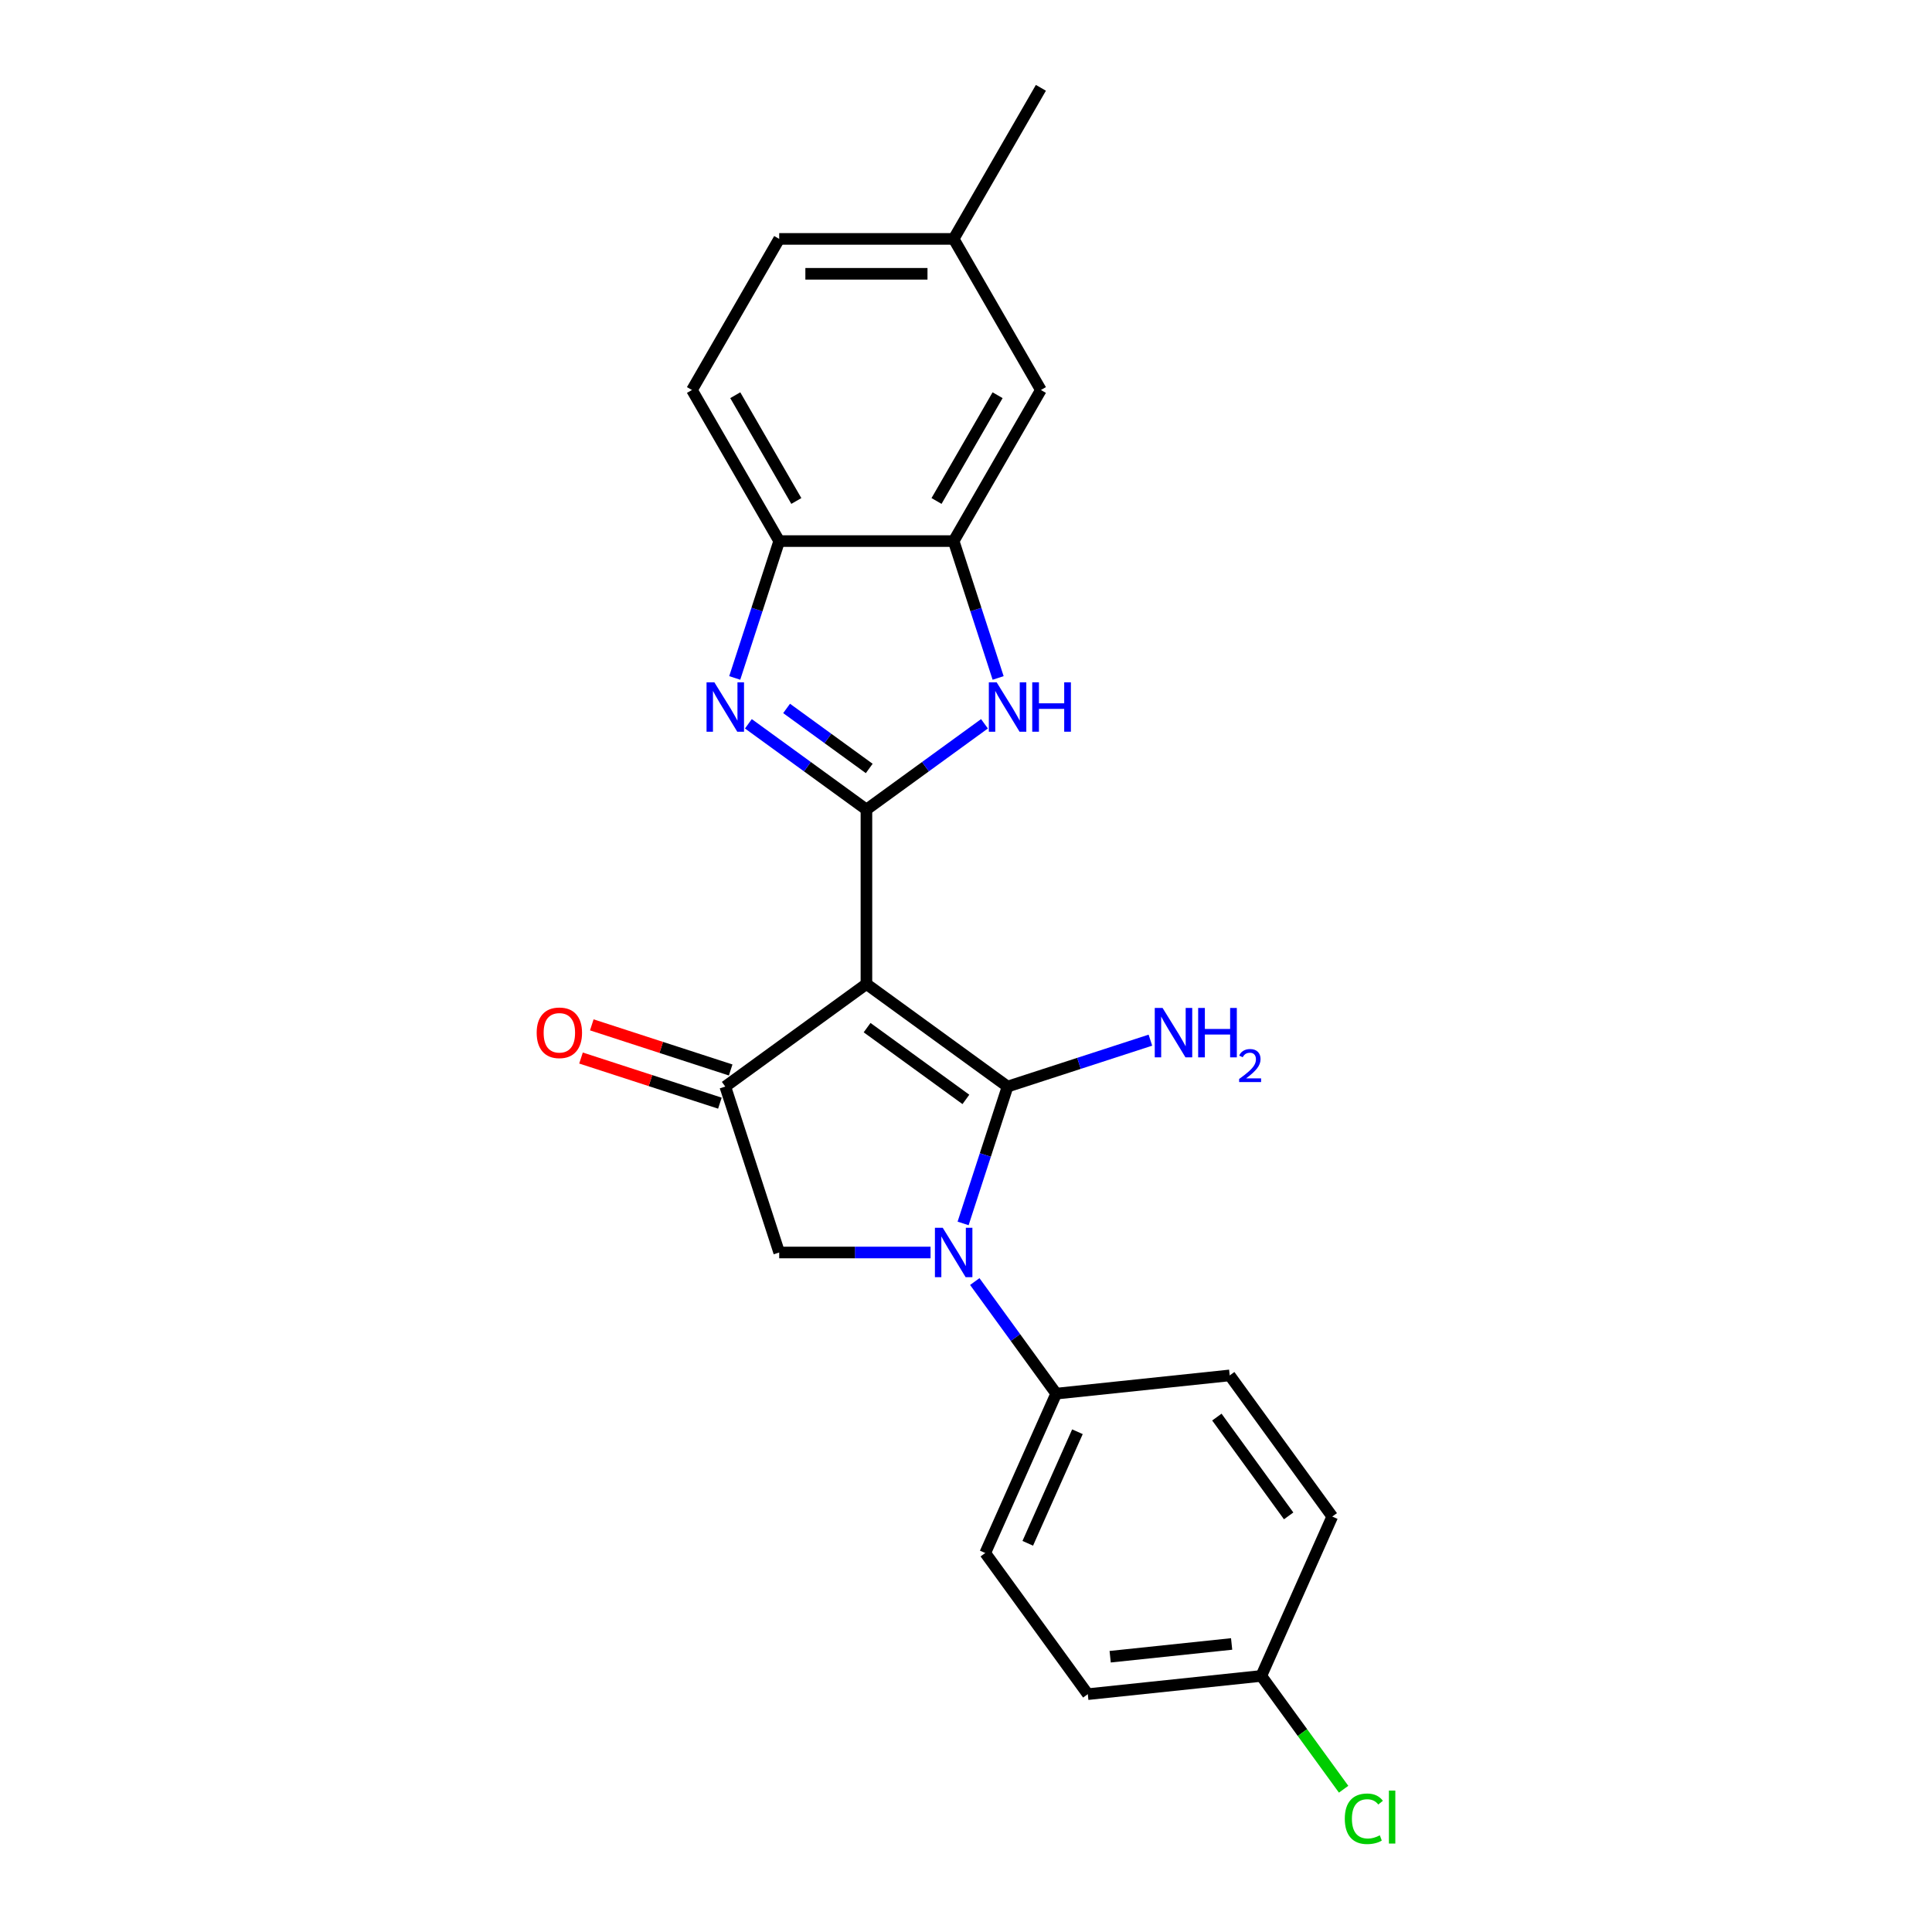 <?xml version='1.0' encoding='iso-8859-1'?>
<svg version='1.1' baseProfile='full'
              xmlns='http://www.w3.org/2000/svg'
                      xmlns:rdkit='http://www.rdkit.org/xml'
                      xmlns:xlink='http://www.w3.org/1999/xlink'
                  xml:space='preserve'
width='1000px' height='1000px' viewBox='0 0 1000 1000'>
<!-- END OF HEADER -->
<rect style='opacity:1.0;fill:#FFFFFF;stroke:none' width='1000' height='1000' x='0' y='0'> </rect>
<path class='bond-0' d='M 448.462,509.329 L 521.517,562.407' style='fill:none;fill-rule:evenodd;stroke:#000000;stroke-width:6px;stroke-linecap:butt;stroke-linejoin:miter;stroke-opacity:1' />
<path class='bond-0' d='M 448.804,531.901 L 499.943,569.056' style='fill:none;fill-rule:evenodd;stroke:#000000;stroke-width:6px;stroke-linecap:butt;stroke-linejoin:miter;stroke-opacity:1' />
<path class='bond-1' d='M 448.462,509.329 L 448.462,419.027' style='fill:none;fill-rule:evenodd;stroke:#000000;stroke-width:6px;stroke-linecap:butt;stroke-linejoin:miter;stroke-opacity:1' />
<path class='bond-4' d='M 448.462,509.329 L 375.406,562.407' style='fill:none;fill-rule:evenodd;stroke:#000000;stroke-width:6px;stroke-linecap:butt;stroke-linejoin:miter;stroke-opacity:1' />
<path class='bond-2' d='M 521.517,562.407 L 510.009,597.826' style='fill:none;fill-rule:evenodd;stroke:#000000;stroke-width:6px;stroke-linecap:butt;stroke-linejoin:miter;stroke-opacity:1' />
<path class='bond-2' d='M 510.009,597.826 L 498.501,633.245' style='fill:none;fill-rule:evenodd;stroke:#0000FF;stroke-width:6px;stroke-linecap:butt;stroke-linejoin:miter;stroke-opacity:1' />
<path class='bond-10' d='M 521.517,562.407 L 558.481,550.397' style='fill:none;fill-rule:evenodd;stroke:#000000;stroke-width:6px;stroke-linecap:butt;stroke-linejoin:miter;stroke-opacity:1' />
<path class='bond-10' d='M 558.481,550.397 L 595.444,538.387' style='fill:none;fill-rule:evenodd;stroke:#0000FF;stroke-width:6px;stroke-linecap:butt;stroke-linejoin:miter;stroke-opacity:1' />
<path class='bond-3' d='M 448.462,419.027 L 417.912,396.831' style='fill:none;fill-rule:evenodd;stroke:#000000;stroke-width:6px;stroke-linecap:butt;stroke-linejoin:miter;stroke-opacity:1' />
<path class='bond-3' d='M 417.912,396.831 L 387.362,374.635' style='fill:none;fill-rule:evenodd;stroke:#0000FF;stroke-width:6px;stroke-linecap:butt;stroke-linejoin:miter;stroke-opacity:1' />
<path class='bond-3' d='M 449.912,397.757 L 428.527,382.22' style='fill:none;fill-rule:evenodd;stroke:#000000;stroke-width:6px;stroke-linecap:butt;stroke-linejoin:miter;stroke-opacity:1' />
<path class='bond-3' d='M 428.527,382.22 L 407.142,366.682' style='fill:none;fill-rule:evenodd;stroke:#0000FF;stroke-width:6px;stroke-linecap:butt;stroke-linejoin:miter;stroke-opacity:1' />
<path class='bond-5' d='M 448.462,419.027 L 479.012,396.831' style='fill:none;fill-rule:evenodd;stroke:#000000;stroke-width:6px;stroke-linecap:butt;stroke-linejoin:miter;stroke-opacity:1' />
<path class='bond-5' d='M 479.012,396.831 L 509.561,374.635' style='fill:none;fill-rule:evenodd;stroke:#0000FF;stroke-width:6px;stroke-linecap:butt;stroke-linejoin:miter;stroke-opacity:1' />
<path class='bond-9' d='M 504.543,663.333 L 525.617,692.339' style='fill:none;fill-rule:evenodd;stroke:#0000FF;stroke-width:6px;stroke-linecap:butt;stroke-linejoin:miter;stroke-opacity:1' />
<path class='bond-9' d='M 525.617,692.339 L 546.691,721.345' style='fill:none;fill-rule:evenodd;stroke:#000000;stroke-width:6px;stroke-linecap:butt;stroke-linejoin:miter;stroke-opacity:1' />
<path class='bond-23' d='M 481.657,648.289 L 442.484,648.289' style='fill:none;fill-rule:evenodd;stroke:#0000FF;stroke-width:6px;stroke-linecap:butt;stroke-linejoin:miter;stroke-opacity:1' />
<path class='bond-23' d='M 442.484,648.289 L 403.311,648.289' style='fill:none;fill-rule:evenodd;stroke:#000000;stroke-width:6px;stroke-linecap:butt;stroke-linejoin:miter;stroke-opacity:1' />
<path class='bond-8' d='M 380.294,350.904 L 391.802,315.485' style='fill:none;fill-rule:evenodd;stroke:#0000FF;stroke-width:6px;stroke-linecap:butt;stroke-linejoin:miter;stroke-opacity:1' />
<path class='bond-8' d='M 391.802,315.485 L 403.311,280.066' style='fill:none;fill-rule:evenodd;stroke:#000000;stroke-width:6px;stroke-linecap:butt;stroke-linejoin:miter;stroke-opacity:1' />
<path class='bond-6' d='M 375.406,562.407 L 403.311,648.289' style='fill:none;fill-rule:evenodd;stroke:#000000;stroke-width:6px;stroke-linecap:butt;stroke-linejoin:miter;stroke-opacity:1' />
<path class='bond-11' d='M 378.196,553.819 L 342.253,542.14' style='fill:none;fill-rule:evenodd;stroke:#000000;stroke-width:6px;stroke-linecap:butt;stroke-linejoin:miter;stroke-opacity:1' />
<path class='bond-11' d='M 342.253,542.14 L 306.311,530.462' style='fill:none;fill-rule:evenodd;stroke:#FF0000;stroke-width:6px;stroke-linecap:butt;stroke-linejoin:miter;stroke-opacity:1' />
<path class='bond-11' d='M 372.615,570.995 L 336.672,559.316' style='fill:none;fill-rule:evenodd;stroke:#000000;stroke-width:6px;stroke-linecap:butt;stroke-linejoin:miter;stroke-opacity:1' />
<path class='bond-11' d='M 336.672,559.316 L 300.73,547.638' style='fill:none;fill-rule:evenodd;stroke:#FF0000;stroke-width:6px;stroke-linecap:butt;stroke-linejoin:miter;stroke-opacity:1' />
<path class='bond-7' d='M 516.629,350.904 L 505.121,315.485' style='fill:none;fill-rule:evenodd;stroke:#0000FF;stroke-width:6px;stroke-linecap:butt;stroke-linejoin:miter;stroke-opacity:1' />
<path class='bond-7' d='M 505.121,315.485 L 493.613,280.066' style='fill:none;fill-rule:evenodd;stroke:#000000;stroke-width:6px;stroke-linecap:butt;stroke-linejoin:miter;stroke-opacity:1' />
<path class='bond-12' d='M 493.613,280.066 L 538.764,201.862' style='fill:none;fill-rule:evenodd;stroke:#000000;stroke-width:6px;stroke-linecap:butt;stroke-linejoin:miter;stroke-opacity:1' />
<path class='bond-12' d='M 484.744,259.305 L 516.35,204.563' style='fill:none;fill-rule:evenodd;stroke:#000000;stroke-width:6px;stroke-linecap:butt;stroke-linejoin:miter;stroke-opacity:1' />
<path class='bond-24' d='M 493.613,280.066 L 403.311,280.066' style='fill:none;fill-rule:evenodd;stroke:#000000;stroke-width:6px;stroke-linecap:butt;stroke-linejoin:miter;stroke-opacity:1' />
<path class='bond-13' d='M 403.311,280.066 L 358.16,201.862' style='fill:none;fill-rule:evenodd;stroke:#000000;stroke-width:6px;stroke-linecap:butt;stroke-linejoin:miter;stroke-opacity:1' />
<path class='bond-13' d='M 412.179,259.305 L 380.573,204.563' style='fill:none;fill-rule:evenodd;stroke:#000000;stroke-width:6px;stroke-linecap:butt;stroke-linejoin:miter;stroke-opacity:1' />
<path class='bond-14' d='M 546.691,721.345 L 509.962,803.84' style='fill:none;fill-rule:evenodd;stroke:#000000;stroke-width:6px;stroke-linecap:butt;stroke-linejoin:miter;stroke-opacity:1' />
<path class='bond-14' d='M 557.68,741.065 L 531.97,798.812' style='fill:none;fill-rule:evenodd;stroke:#000000;stroke-width:6px;stroke-linecap:butt;stroke-linejoin:miter;stroke-opacity:1' />
<path class='bond-15' d='M 546.691,721.345 L 636.498,711.906' style='fill:none;fill-rule:evenodd;stroke:#000000;stroke-width:6px;stroke-linecap:butt;stroke-linejoin:miter;stroke-opacity:1' />
<path class='bond-16' d='M 538.764,201.862 L 493.613,123.658' style='fill:none;fill-rule:evenodd;stroke:#000000;stroke-width:6px;stroke-linecap:butt;stroke-linejoin:miter;stroke-opacity:1' />
<path class='bond-18' d='M 358.16,201.862 L 403.311,123.658' style='fill:none;fill-rule:evenodd;stroke:#000000;stroke-width:6px;stroke-linecap:butt;stroke-linejoin:miter;stroke-opacity:1' />
<path class='bond-20' d='M 509.962,803.84 L 563.04,876.896' style='fill:none;fill-rule:evenodd;stroke:#000000;stroke-width:6px;stroke-linecap:butt;stroke-linejoin:miter;stroke-opacity:1' />
<path class='bond-19' d='M 636.498,711.906 L 689.576,784.962' style='fill:none;fill-rule:evenodd;stroke:#000000;stroke-width:6px;stroke-linecap:butt;stroke-linejoin:miter;stroke-opacity:1' />
<path class='bond-19' d='M 629.849,733.48 L 667.003,784.619' style='fill:none;fill-rule:evenodd;stroke:#000000;stroke-width:6px;stroke-linecap:butt;stroke-linejoin:miter;stroke-opacity:1' />
<path class='bond-22' d='M 493.613,123.658 L 538.764,45.455' style='fill:none;fill-rule:evenodd;stroke:#000000;stroke-width:6px;stroke-linecap:butt;stroke-linejoin:miter;stroke-opacity:1' />
<path class='bond-25' d='M 493.613,123.658 L 403.311,123.658' style='fill:none;fill-rule:evenodd;stroke:#000000;stroke-width:6px;stroke-linecap:butt;stroke-linejoin:miter;stroke-opacity:1' />
<path class='bond-25' d='M 480.067,141.719 L 416.856,141.719' style='fill:none;fill-rule:evenodd;stroke:#000000;stroke-width:6px;stroke-linecap:butt;stroke-linejoin:miter;stroke-opacity:1' />
<path class='bond-17' d='M 652.847,867.457 L 689.576,784.962' style='fill:none;fill-rule:evenodd;stroke:#000000;stroke-width:6px;stroke-linecap:butt;stroke-linejoin:miter;stroke-opacity:1' />
<path class='bond-21' d='M 652.847,867.457 L 674.151,896.778' style='fill:none;fill-rule:evenodd;stroke:#000000;stroke-width:6px;stroke-linecap:butt;stroke-linejoin:miter;stroke-opacity:1' />
<path class='bond-21' d='M 674.151,896.778 L 695.454,926.1' style='fill:none;fill-rule:evenodd;stroke:#00CC00;stroke-width:6px;stroke-linecap:butt;stroke-linejoin:miter;stroke-opacity:1' />
<path class='bond-26' d='M 652.847,867.457 L 563.04,876.896' style='fill:none;fill-rule:evenodd;stroke:#000000;stroke-width:6px;stroke-linecap:butt;stroke-linejoin:miter;stroke-opacity:1' />
<path class='bond-26' d='M 637.488,850.911 L 574.623,857.518' style='fill:none;fill-rule:evenodd;stroke:#000000;stroke-width:6px;stroke-linecap:butt;stroke-linejoin:miter;stroke-opacity:1' />
<path  class='atom-3' d='M 487.96 635.502
L 496.34 649.048
Q 497.17 650.384, 498.507 652.804
Q 499.843 655.224, 499.916 655.369
L 499.916 635.502
L 503.311 635.502
L 503.311 661.076
L 499.807 661.076
L 490.813 646.266
Q 489.766 644.533, 488.646 642.546
Q 487.562 640.559, 487.237 639.945
L 487.237 661.076
L 483.914 661.076
L 483.914 635.502
L 487.96 635.502
' fill='#0000FF'/>
<path  class='atom-4' d='M 369.753 353.162
L 378.133 366.707
Q 378.964 368.043, 380.3 370.463
Q 381.637 372.884, 381.709 373.028
L 381.709 353.162
L 385.104 353.162
L 385.104 378.735
L 381.6 378.735
L 372.606 363.926
Q 371.559 362.192, 370.439 360.205
Q 369.355 358.219, 369.03 357.604
L 369.03 378.735
L 365.707 378.735
L 365.707 353.162
L 369.753 353.162
' fill='#0000FF'/>
<path  class='atom-6' d='M 515.865 353.162
L 524.245 366.707
Q 525.075 368.043, 526.412 370.463
Q 527.748 372.884, 527.821 373.028
L 527.821 353.162
L 531.216 353.162
L 531.216 378.735
L 527.712 378.735
L 518.718 363.926
Q 517.671 362.192, 516.551 360.205
Q 515.467 358.219, 515.142 357.604
L 515.142 378.735
L 511.819 378.735
L 511.819 353.162
L 515.865 353.162
' fill='#0000FF'/>
<path  class='atom-6' d='M 534.286 353.162
L 537.754 353.162
L 537.754 364.034
L 550.829 364.034
L 550.829 353.162
L 554.297 353.162
L 554.297 378.735
L 550.829 378.735
L 550.829 366.924
L 537.754 366.924
L 537.754 378.735
L 534.286 378.735
L 534.286 353.162
' fill='#0000FF'/>
<path  class='atom-11' d='M 601.747 521.715
L 610.127 535.26
Q 610.958 536.597, 612.294 539.017
Q 613.631 541.437, 613.703 541.582
L 613.703 521.715
L 617.098 521.715
L 617.098 547.289
L 613.594 547.289
L 604.6 532.479
Q 603.553 530.745, 602.433 528.759
Q 601.35 526.772, 601.024 526.158
L 601.024 547.289
L 597.701 547.289
L 597.701 521.715
L 601.747 521.715
' fill='#0000FF'/>
<path  class='atom-11' d='M 620.168 521.715
L 623.636 521.715
L 623.636 532.588
L 636.712 532.588
L 636.712 521.715
L 640.179 521.715
L 640.179 547.289
L 636.712 547.289
L 636.712 535.477
L 623.636 535.477
L 623.636 547.289
L 620.168 547.289
L 620.168 521.715
' fill='#0000FF'/>
<path  class='atom-11' d='M 641.419 546.391
Q 642.039 544.794, 643.517 543.912
Q 644.995 543.006, 647.045 543.006
Q 649.596 543.006, 651.026 544.389
Q 652.457 545.772, 652.457 548.227
Q 652.457 550.73, 650.597 553.067
Q 648.762 555.403, 644.947 558.168
L 652.743 558.168
L 652.743 560.075
L 641.371 560.075
L 641.371 558.478
Q 644.518 556.237, 646.378 554.568
Q 648.261 552.9, 649.167 551.398
Q 650.073 549.896, 650.073 548.346
Q 650.073 546.725, 649.262 545.819
Q 648.452 544.913, 647.045 544.913
Q 645.686 544.913, 644.78 545.462
Q 643.875 546.01, 643.231 547.226
L 641.419 546.391
' fill='#0000FF'/>
<path  class='atom-12' d='M 277.784 534.574
Q 277.784 528.434, 280.818 525.002
Q 283.852 521.571, 289.523 521.571
Q 295.194 521.571, 298.229 525.002
Q 301.263 528.434, 301.263 534.574
Q 301.263 540.787, 298.192 544.327
Q 295.122 547.83, 289.523 547.83
Q 283.889 547.83, 280.818 544.327
Q 277.784 540.823, 277.784 534.574
M 289.523 544.941
Q 293.424 544.941, 295.519 542.34
Q 297.651 539.703, 297.651 534.574
Q 297.651 529.553, 295.519 527.025
Q 293.424 524.46, 289.523 524.46
Q 285.622 524.46, 283.491 526.989
Q 281.396 529.517, 281.396 534.574
Q 281.396 539.739, 283.491 542.34
Q 285.622 544.941, 289.523 544.941
' fill='#FF0000'/>
<path  class='atom-22' d='M 696.064 941.397
Q 696.064 935.04, 699.026 931.717
Q 702.024 928.358, 707.695 928.358
Q 712.969 928.358, 715.786 932.078
L 713.402 934.029
Q 711.343 931.32, 707.695 931.32
Q 703.83 931.32, 701.771 933.92
Q 699.749 936.485, 699.749 941.397
Q 699.749 946.454, 701.844 949.055
Q 703.975 951.656, 708.093 951.656
Q 710.91 951.656, 714.197 949.958
L 715.208 952.667
Q 713.872 953.534, 711.849 954.04
Q 709.826 954.545, 707.587 954.545
Q 702.024 954.545, 699.026 951.15
Q 696.064 947.755, 696.064 941.397
' fill='#00CC00'/>
<path  class='atom-22' d='M 718.893 926.805
L 722.216 926.805
L 722.216 954.22
L 718.893 954.22
L 718.893 926.805
' fill='#00CC00'/>
</svg>
